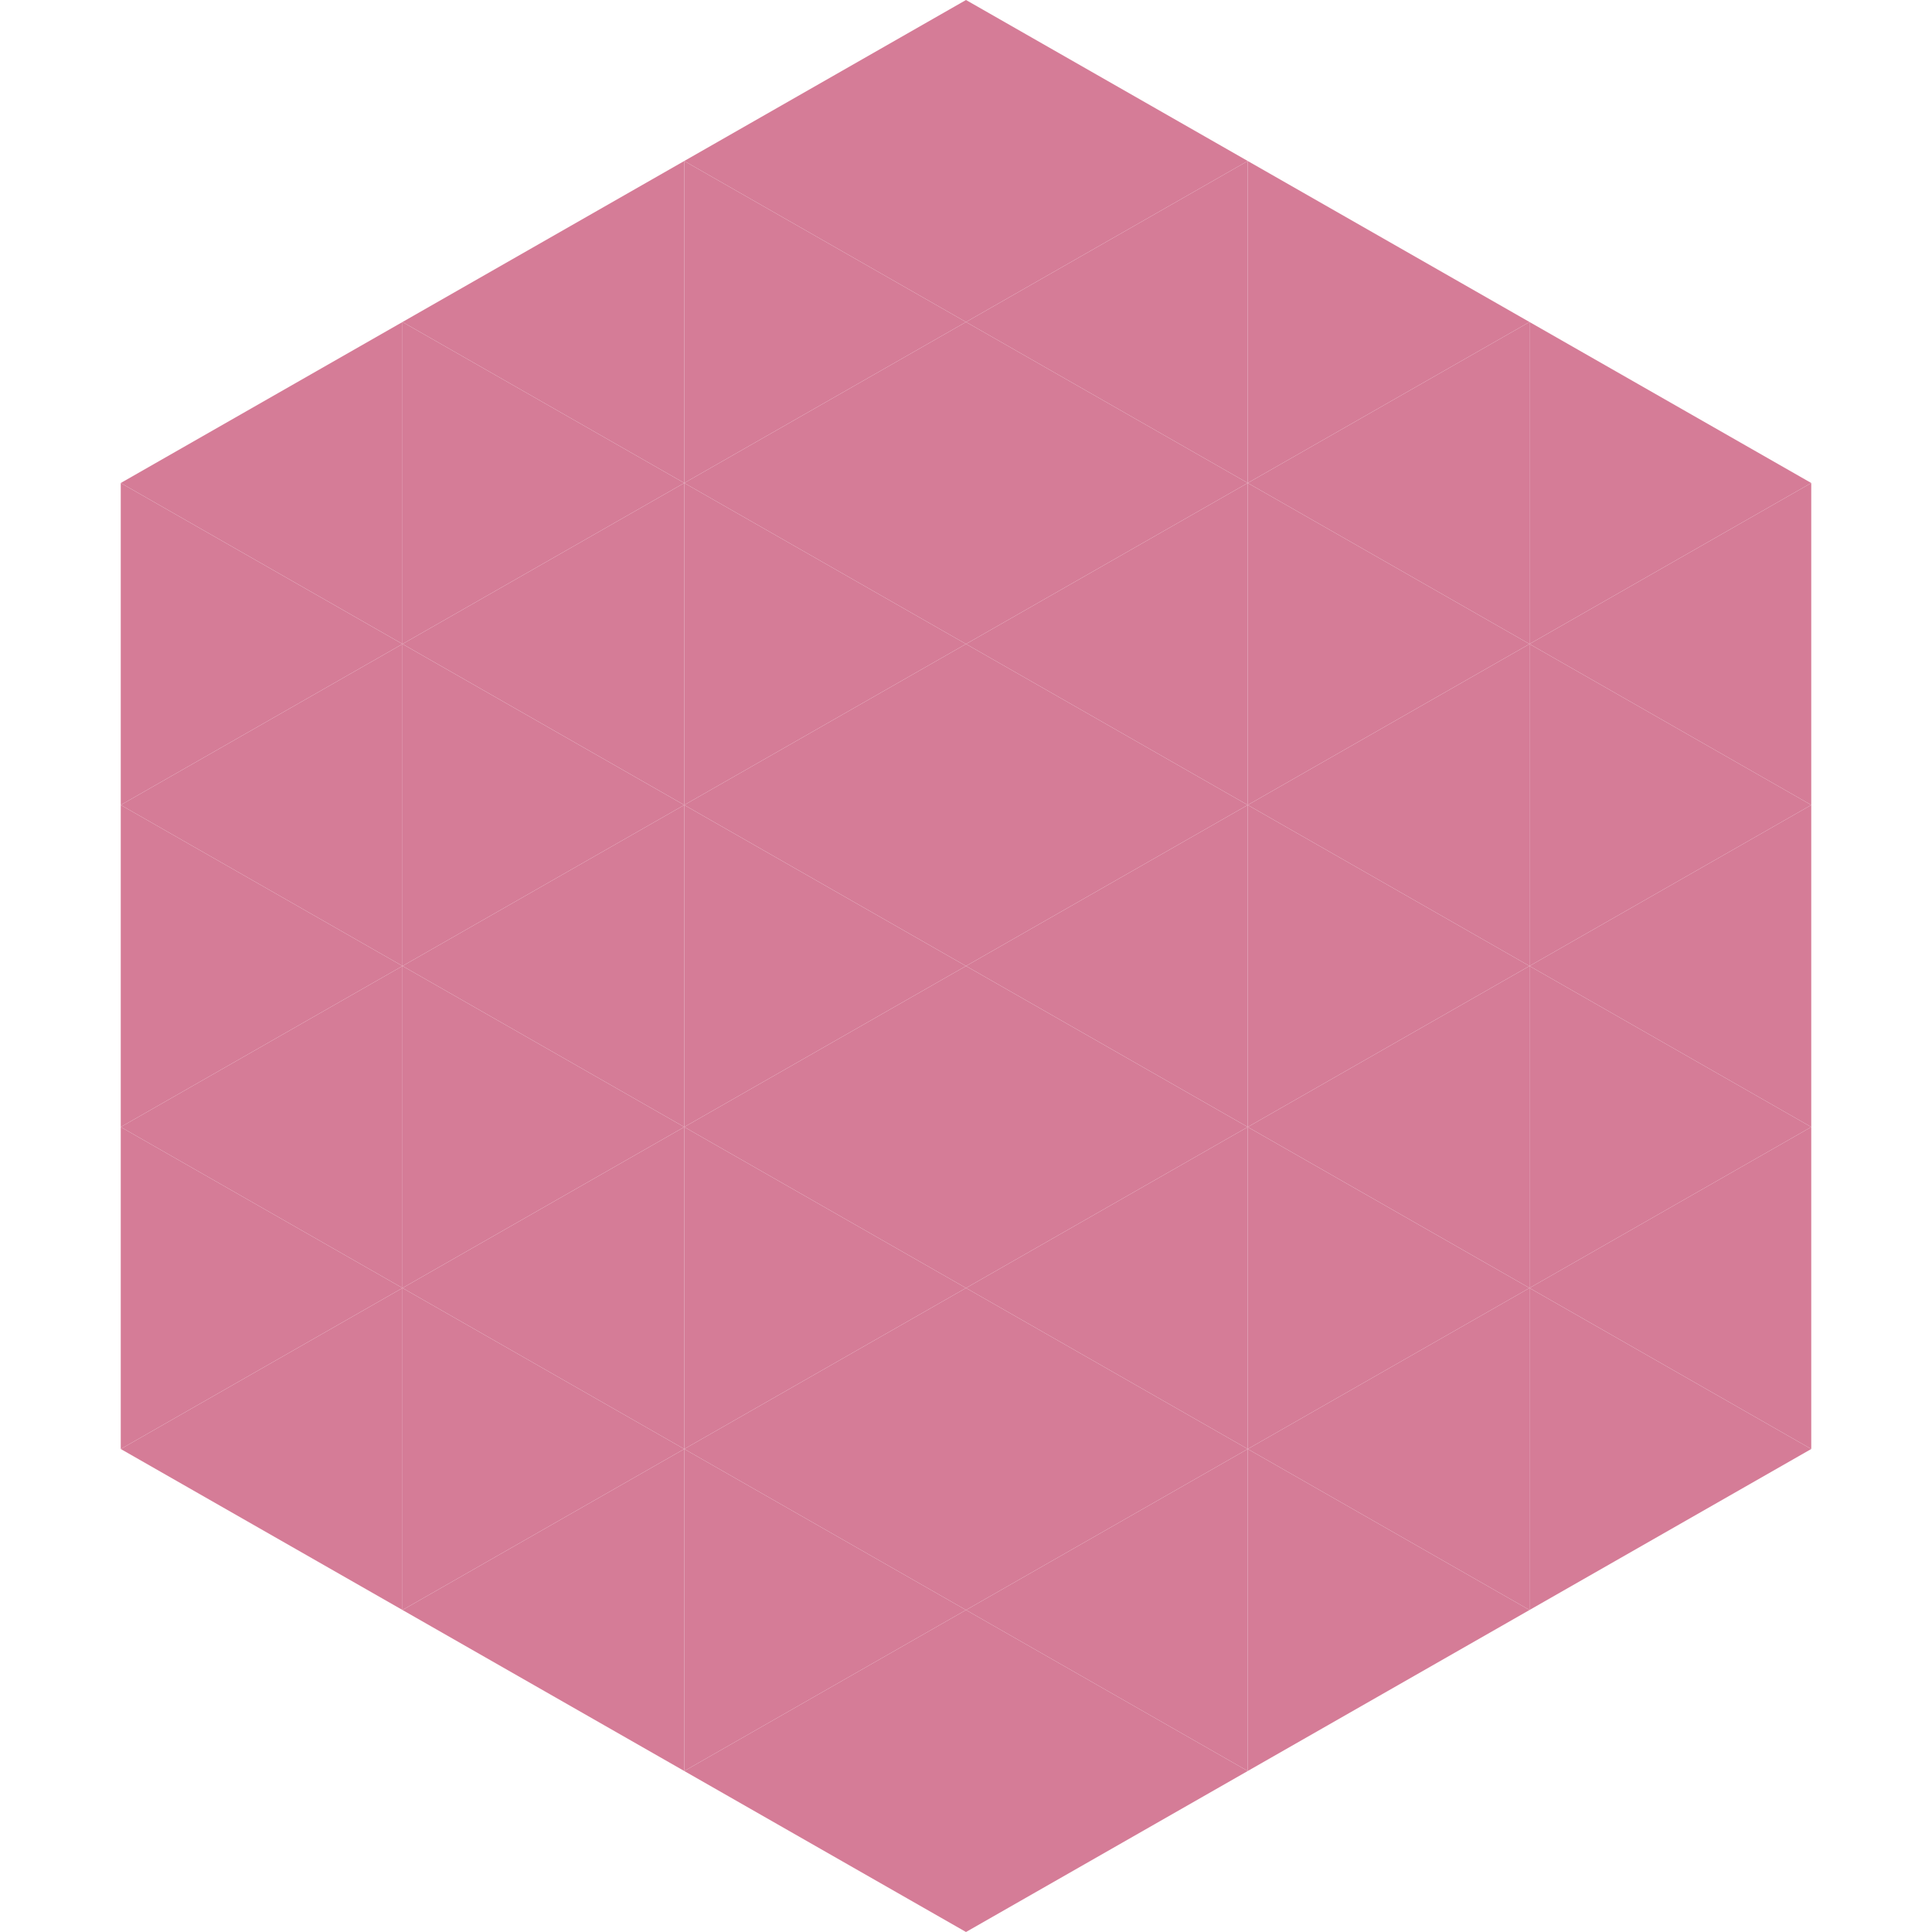 <?xml version="1.0"?>
<!-- Generated by SVGo -->
<svg width="240" height="240"
     xmlns="http://www.w3.org/2000/svg"
     xmlns:xlink="http://www.w3.org/1999/xlink">
<polygon points="50,40 15,60 50,80" style="fill:rgb(213,124,151)" />
<polygon points="190,40 225,60 190,80" style="fill:rgb(213,124,151)" />
<polygon points="15,60 50,80 15,100" style="fill:rgb(213,124,151)" />
<polygon points="225,60 190,80 225,100" style="fill:rgb(213,124,151)" />
<polygon points="50,80 15,100 50,120" style="fill:rgb(213,124,151)" />
<polygon points="190,80 225,100 190,120" style="fill:rgb(213,124,151)" />
<polygon points="15,100 50,120 15,140" style="fill:rgb(213,124,151)" />
<polygon points="225,100 190,120 225,140" style="fill:rgb(213,124,151)" />
<polygon points="50,120 15,140 50,160" style="fill:rgb(213,124,151)" />
<polygon points="190,120 225,140 190,160" style="fill:rgb(213,124,151)" />
<polygon points="15,140 50,160 15,180" style="fill:rgb(213,124,151)" />
<polygon points="225,140 190,160 225,180" style="fill:rgb(213,124,151)" />
<polygon points="50,160 15,180 50,200" style="fill:rgb(213,124,151)" />
<polygon points="190,160 225,180 190,200" style="fill:rgb(213,124,151)" />
<polygon points="15,180 50,200 15,220" style="fill:rgb(255,255,255); fill-opacity:0" />
<polygon points="225,180 190,200 225,220" style="fill:rgb(255,255,255); fill-opacity:0" />
<polygon points="50,0 85,20 50,40" style="fill:rgb(255,255,255); fill-opacity:0" />
<polygon points="190,0 155,20 190,40" style="fill:rgb(255,255,255); fill-opacity:0" />
<polygon points="85,20 50,40 85,60" style="fill:rgb(213,124,151)" />
<polygon points="155,20 190,40 155,60" style="fill:rgb(213,124,151)" />
<polygon points="50,40 85,60 50,80" style="fill:rgb(213,124,151)" />
<polygon points="190,40 155,60 190,80" style="fill:rgb(213,124,151)" />
<polygon points="85,60 50,80 85,100" style="fill:rgb(213,124,151)" />
<polygon points="155,60 190,80 155,100" style="fill:rgb(213,124,151)" />
<polygon points="50,80 85,100 50,120" style="fill:rgb(213,124,151)" />
<polygon points="190,80 155,100 190,120" style="fill:rgb(213,124,151)" />
<polygon points="85,100 50,120 85,140" style="fill:rgb(213,124,151)" />
<polygon points="155,100 190,120 155,140" style="fill:rgb(213,124,151)" />
<polygon points="50,120 85,140 50,160" style="fill:rgb(213,124,151)" />
<polygon points="190,120 155,140 190,160" style="fill:rgb(213,124,151)" />
<polygon points="85,140 50,160 85,180" style="fill:rgb(213,124,151)" />
<polygon points="155,140 190,160 155,180" style="fill:rgb(213,124,151)" />
<polygon points="50,160 85,180 50,200" style="fill:rgb(213,124,151)" />
<polygon points="190,160 155,180 190,200" style="fill:rgb(213,124,151)" />
<polygon points="85,180 50,200 85,220" style="fill:rgb(213,124,151)" />
<polygon points="155,180 190,200 155,220" style="fill:rgb(213,124,151)" />
<polygon points="120,0 85,20 120,40" style="fill:rgb(213,124,151)" />
<polygon points="120,0 155,20 120,40" style="fill:rgb(213,124,151)" />
<polygon points="85,20 120,40 85,60" style="fill:rgb(213,124,151)" />
<polygon points="155,20 120,40 155,60" style="fill:rgb(213,124,151)" />
<polygon points="120,40 85,60 120,80" style="fill:rgb(213,124,151)" />
<polygon points="120,40 155,60 120,80" style="fill:rgb(213,124,151)" />
<polygon points="85,60 120,80 85,100" style="fill:rgb(213,124,151)" />
<polygon points="155,60 120,80 155,100" style="fill:rgb(213,124,151)" />
<polygon points="120,80 85,100 120,120" style="fill:rgb(213,124,151)" />
<polygon points="120,80 155,100 120,120" style="fill:rgb(213,124,151)" />
<polygon points="85,100 120,120 85,140" style="fill:rgb(213,124,151)" />
<polygon points="155,100 120,120 155,140" style="fill:rgb(213,124,151)" />
<polygon points="120,120 85,140 120,160" style="fill:rgb(213,124,151)" />
<polygon points="120,120 155,140 120,160" style="fill:rgb(213,124,151)" />
<polygon points="85,140 120,160 85,180" style="fill:rgb(213,124,151)" />
<polygon points="155,140 120,160 155,180" style="fill:rgb(213,124,151)" />
<polygon points="120,160 85,180 120,200" style="fill:rgb(213,124,151)" />
<polygon points="120,160 155,180 120,200" style="fill:rgb(213,124,151)" />
<polygon points="85,180 120,200 85,220" style="fill:rgb(213,124,151)" />
<polygon points="155,180 120,200 155,220" style="fill:rgb(213,124,151)" />
<polygon points="120,200 85,220 120,240" style="fill:rgb(213,124,151)" />
<polygon points="120,200 155,220 120,240" style="fill:rgb(213,124,151)" />
<polygon points="85,220 120,240 85,260" style="fill:rgb(255,255,255); fill-opacity:0" />
<polygon points="155,220 120,240 155,260" style="fill:rgb(255,255,255); fill-opacity:0" />
</svg>
